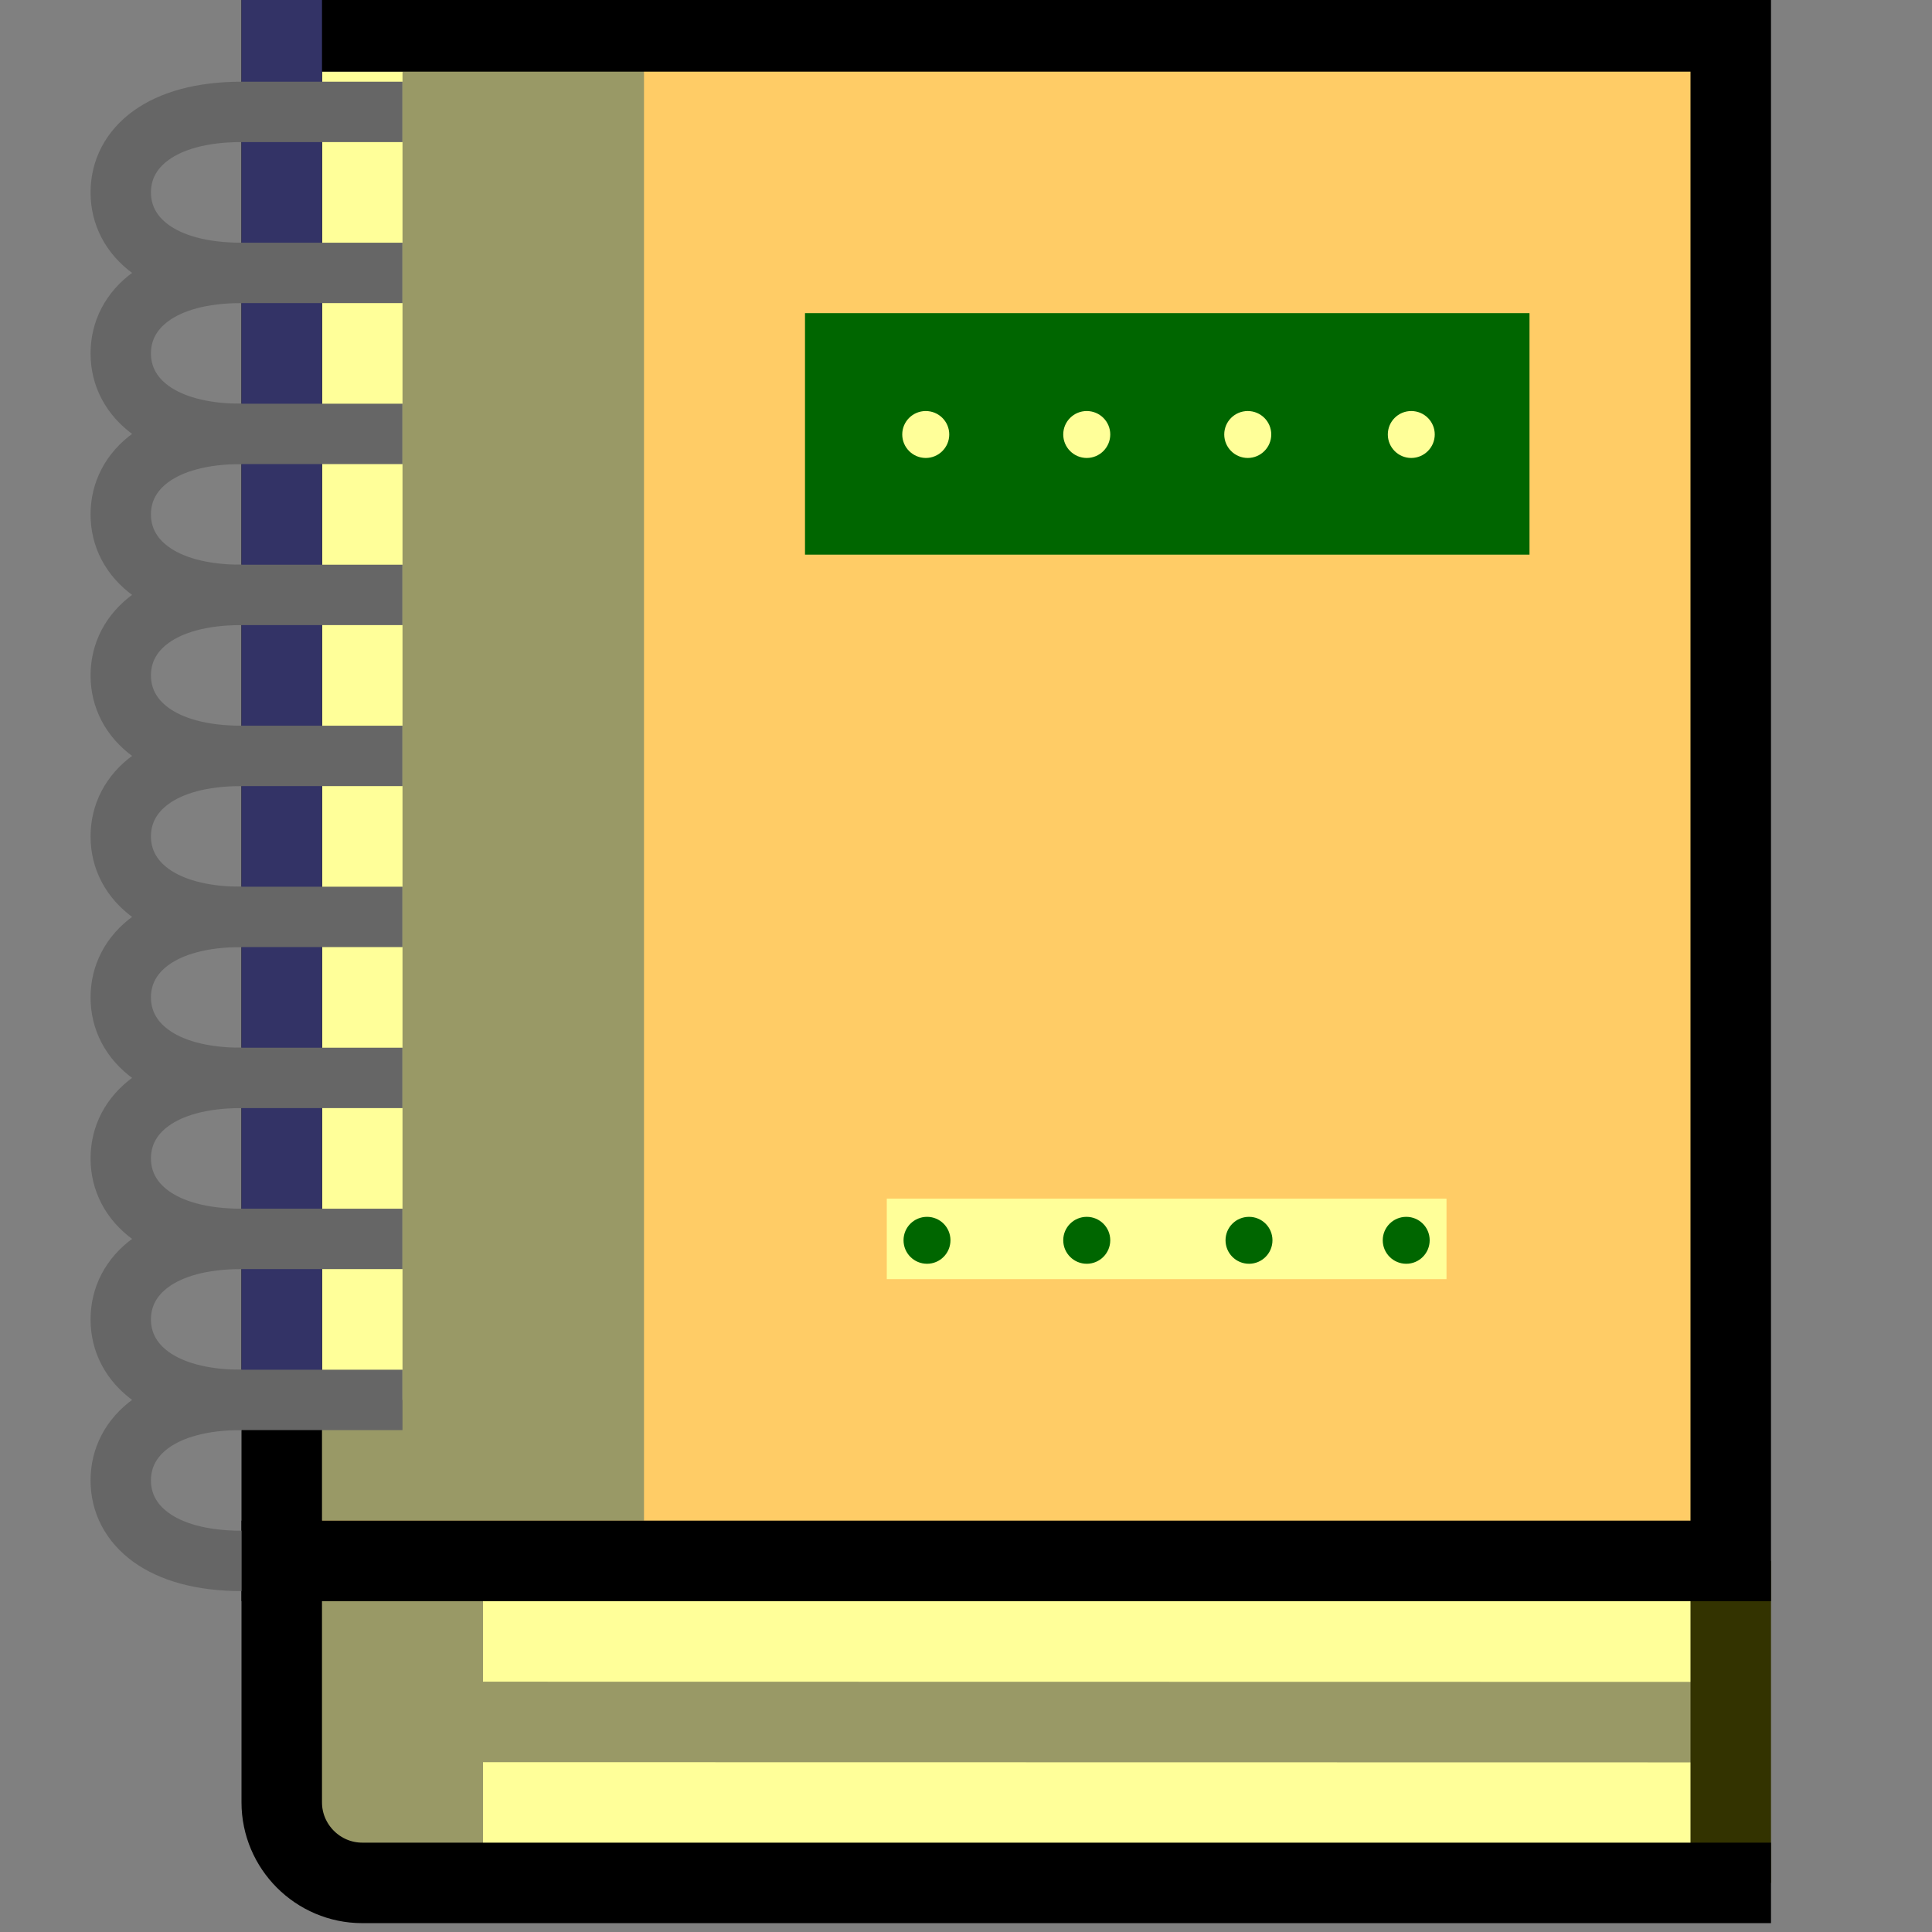 <svg xmlns="http://www.w3.org/2000/svg" width="24" height="24">
	<rect width="100%" height="100%" fill="#808080" stroke="none"/>
	<g transform="translate(-264,-386)" id="KDDI_D_142">
		<g>
			<path style="stroke:none; fill:none" d="M 288 409.89L 264 409.89L 264 385.89L 288 385.89L 288 409.89z"/>
		</g>
		<g>
			<path style="stroke:none; fill:#fc6" d="M 285.5 405.39L 267.5 405.39L 267.5 386.39L 285.5 386.39L 285.5 405.39z"/>
			<path style="stroke:none; fill:#ff9" d="M 267.5 405.39L 267.5 408.39L 268.5 408.39L 268.5 409.39L 285.5 409.39L 285.5 405.39"/>
			<path style="stroke:none; fill:#996" d="M 267.5 408.39L 268.5 409.39L 270 409.39L 270 405.39L 267.5 405.39L 267.5 408.39z"/>
			<path style="stroke:#996; stroke-width:1; fill:none" d="M 267.5 407.39L 285.601 407.393"/>
			<path style="stroke:none; fill:#996" d="M 267.5 404.89L 272 404.89L 272 386.39L 267.5 386.39L 267.5 404.89z"/>
			<path style="stroke:#330; stroke-width:1; fill:none" d="M 285.5 409.39L 285.5 405.39"/>
			<path style="stroke:#000; stroke-width:1; stroke-linecap:square; fill:none" d="M 267.5 405.39L 267.5 408.39C 267.5 408.94 267.95 409.39 268.5 409.39L 285.5 409.39"/>
			<path style="stroke:#ff9; stroke-width:1; fill:none" d="M 268.5 386.89L 268.5 403.39"/>
			<path style="stroke:#060; stroke-width:3; fill:none" d="M 274 391.39L 283 391.39"/>
			<path style="stroke:#ff9; stroke-width:1; stroke-linecap:square; fill:none" d="M 275.516 401.39L 281.469 401.39"/>
			<path style="stroke:#000; stroke-width:1; fill:none" d="M 285.5 405.39L 267.5 405.39L 267.5 386.39L 285.5 386.39L 285.5 405.39z"/>
			<path style="stroke:none; fill:#ff9" d="M 275.792 391.397C 275.792 391.558 275.661 391.689 275.5 391.689C 275.339 391.689 275.208 391.558 275.208 391.397C 275.208 391.236 275.339 391.106 275.5 391.106C 275.661 391.106 275.792 391.236 275.792 391.397z"/>
			<path style="stroke:#336; stroke-width:1; stroke-linecap:square; fill:none" d="M 267.5 386.39L 267.5 402.89"/>
			<path style="stroke:none; fill:#ff9" d="M 277.792 391.397C 277.792 391.558 277.661 391.689 277.5 391.689C 277.339 391.689 277.208 391.558 277.208 391.397C 277.208 391.236 277.339 391.106 277.5 391.106C 277.661 391.106 277.792 391.236 277.792 391.397z"/>
			<path style="stroke:none; fill:#ff9" d="M 279.792 391.397C 279.792 391.558 279.661 391.689 279.5 391.689C 279.339 391.689 279.208 391.558 279.208 391.397C 279.208 391.236 279.339 391.106 279.5 391.106C 279.661 391.106 279.792 391.236 279.792 391.397z"/>
			<path style="stroke:none; fill:#ff9" d="M 281.823 391.397C 281.823 391.558 281.692 391.689 281.531 391.689C 281.37 391.689 281.24 391.558 281.24 391.397C 281.24 391.236 281.37 391.106 281.531 391.106C 281.692 391.106 281.823 391.236 281.823 391.397z"/>
			<path style="stroke:none; fill:#060" d="M 275.807 401.407C 275.807 401.568 275.677 401.699 275.516 401.699C 275.354 401.699 275.224 401.568 275.224 401.407C 275.224 401.246 275.354 401.116 275.516 401.116C 275.677 401.116 275.807 401.246 275.807 401.407z"/>
			<path style="stroke:none; fill:#060" d="M 277.792 401.407C 277.792 401.568 277.661 401.699 277.5 401.699C 277.339 401.699 277.208 401.568 277.208 401.407C 277.208 401.246 277.339 401.116 277.5 401.116C 277.661 401.116 277.792 401.246 277.792 401.407z"/>
			<path style="stroke:none; fill:#060" d="M 279.807 401.407C 279.807 401.568 279.677 401.699 279.516 401.699C 279.354 401.699 279.224 401.568 279.224 401.407C 279.224 401.246 279.354 401.116 279.516 401.116C 279.677 401.116 279.807 401.246 279.807 401.407z"/>
			<path style="stroke:none; fill:#060" d="M 281.76 401.407C 281.76 401.568 281.63 401.699 281.469 401.699C 281.308 401.699 281.177 401.568 281.177 401.407C 281.177 401.246 281.308 401.116 281.469 401.116C 281.63 401.116 281.76 401.246 281.76 401.407z"/>
			<path style="stroke:#666; stroke-width:0.75; fill:none" d="M 267 405.39C 266 405.39 265.5 404.942 265.5 404.39C 265.5 403.838 266 403.39 267 403.39C 267.355 403.39 269 403.39 269 403.39"/>
			<path style="stroke:#666; stroke-width:0.75; fill:none" d="M 267 403.39C 266 403.39 265.5 402.942 265.5 402.39C 265.5 401.838 266 401.39 267 401.39C 267.355 401.39 269 401.39 269 401.39"/>
			<path style="stroke:#666; stroke-width:0.75; fill:none" d="M 267 401.39C 266 401.39 265.5 400.942 265.5 400.39C 265.5 399.838 266 399.39 267 399.39C 267.355 399.39 269 399.39 269 399.39"/>
			<path style="stroke:#666; stroke-width:0.75; fill:none" d="M 267 399.39C 266 399.39 265.5 398.942 265.5 398.39C 265.5 397.838 266 397.39 267 397.39C 267.355 397.39 269 397.39 269 397.39"/>
			<path style="stroke:#666; stroke-width:0.75; fill:none" d="M 267 397.39C 266 397.39 265.5 396.942 265.5 396.39C 265.5 395.838 266 395.39 267 395.39C 267.355 395.39 269 395.39 269 395.39"/>
			<path style="stroke:#666; stroke-width:0.75; fill:none" d="M 267 395.39C 266 395.39 265.5 394.942 265.5 394.39C 265.5 393.838 266 393.39 267 393.39C 267.355 393.39 269 393.39 269 393.39"/>
			<path style="stroke:#666; stroke-width:0.75; fill:none" d="M 267 393.39C 266 393.39 265.5 392.942 265.5 392.39C 265.5 391.838 266 391.39 267 391.39C 267.355 391.39 269 391.39 269 391.39"/>
			<path style="stroke:#666; stroke-width:0.75; fill:none" d="M 267 391.39C 266 391.39 265.5 390.942 265.5 390.39C 265.5 389.838 266 389.39 267 389.39C 267.355 389.39 269 389.39 269 389.39"/>
			<path style="stroke:#666; stroke-width:0.75; fill:none" d="M 267 389.39C 266 389.39 265.5 388.942 265.5 388.39C 265.5 387.838 266 387.39 267 387.39C 267.355 387.39 269 387.39 269 387.39"/>
		</g>
	</g>
</svg>
